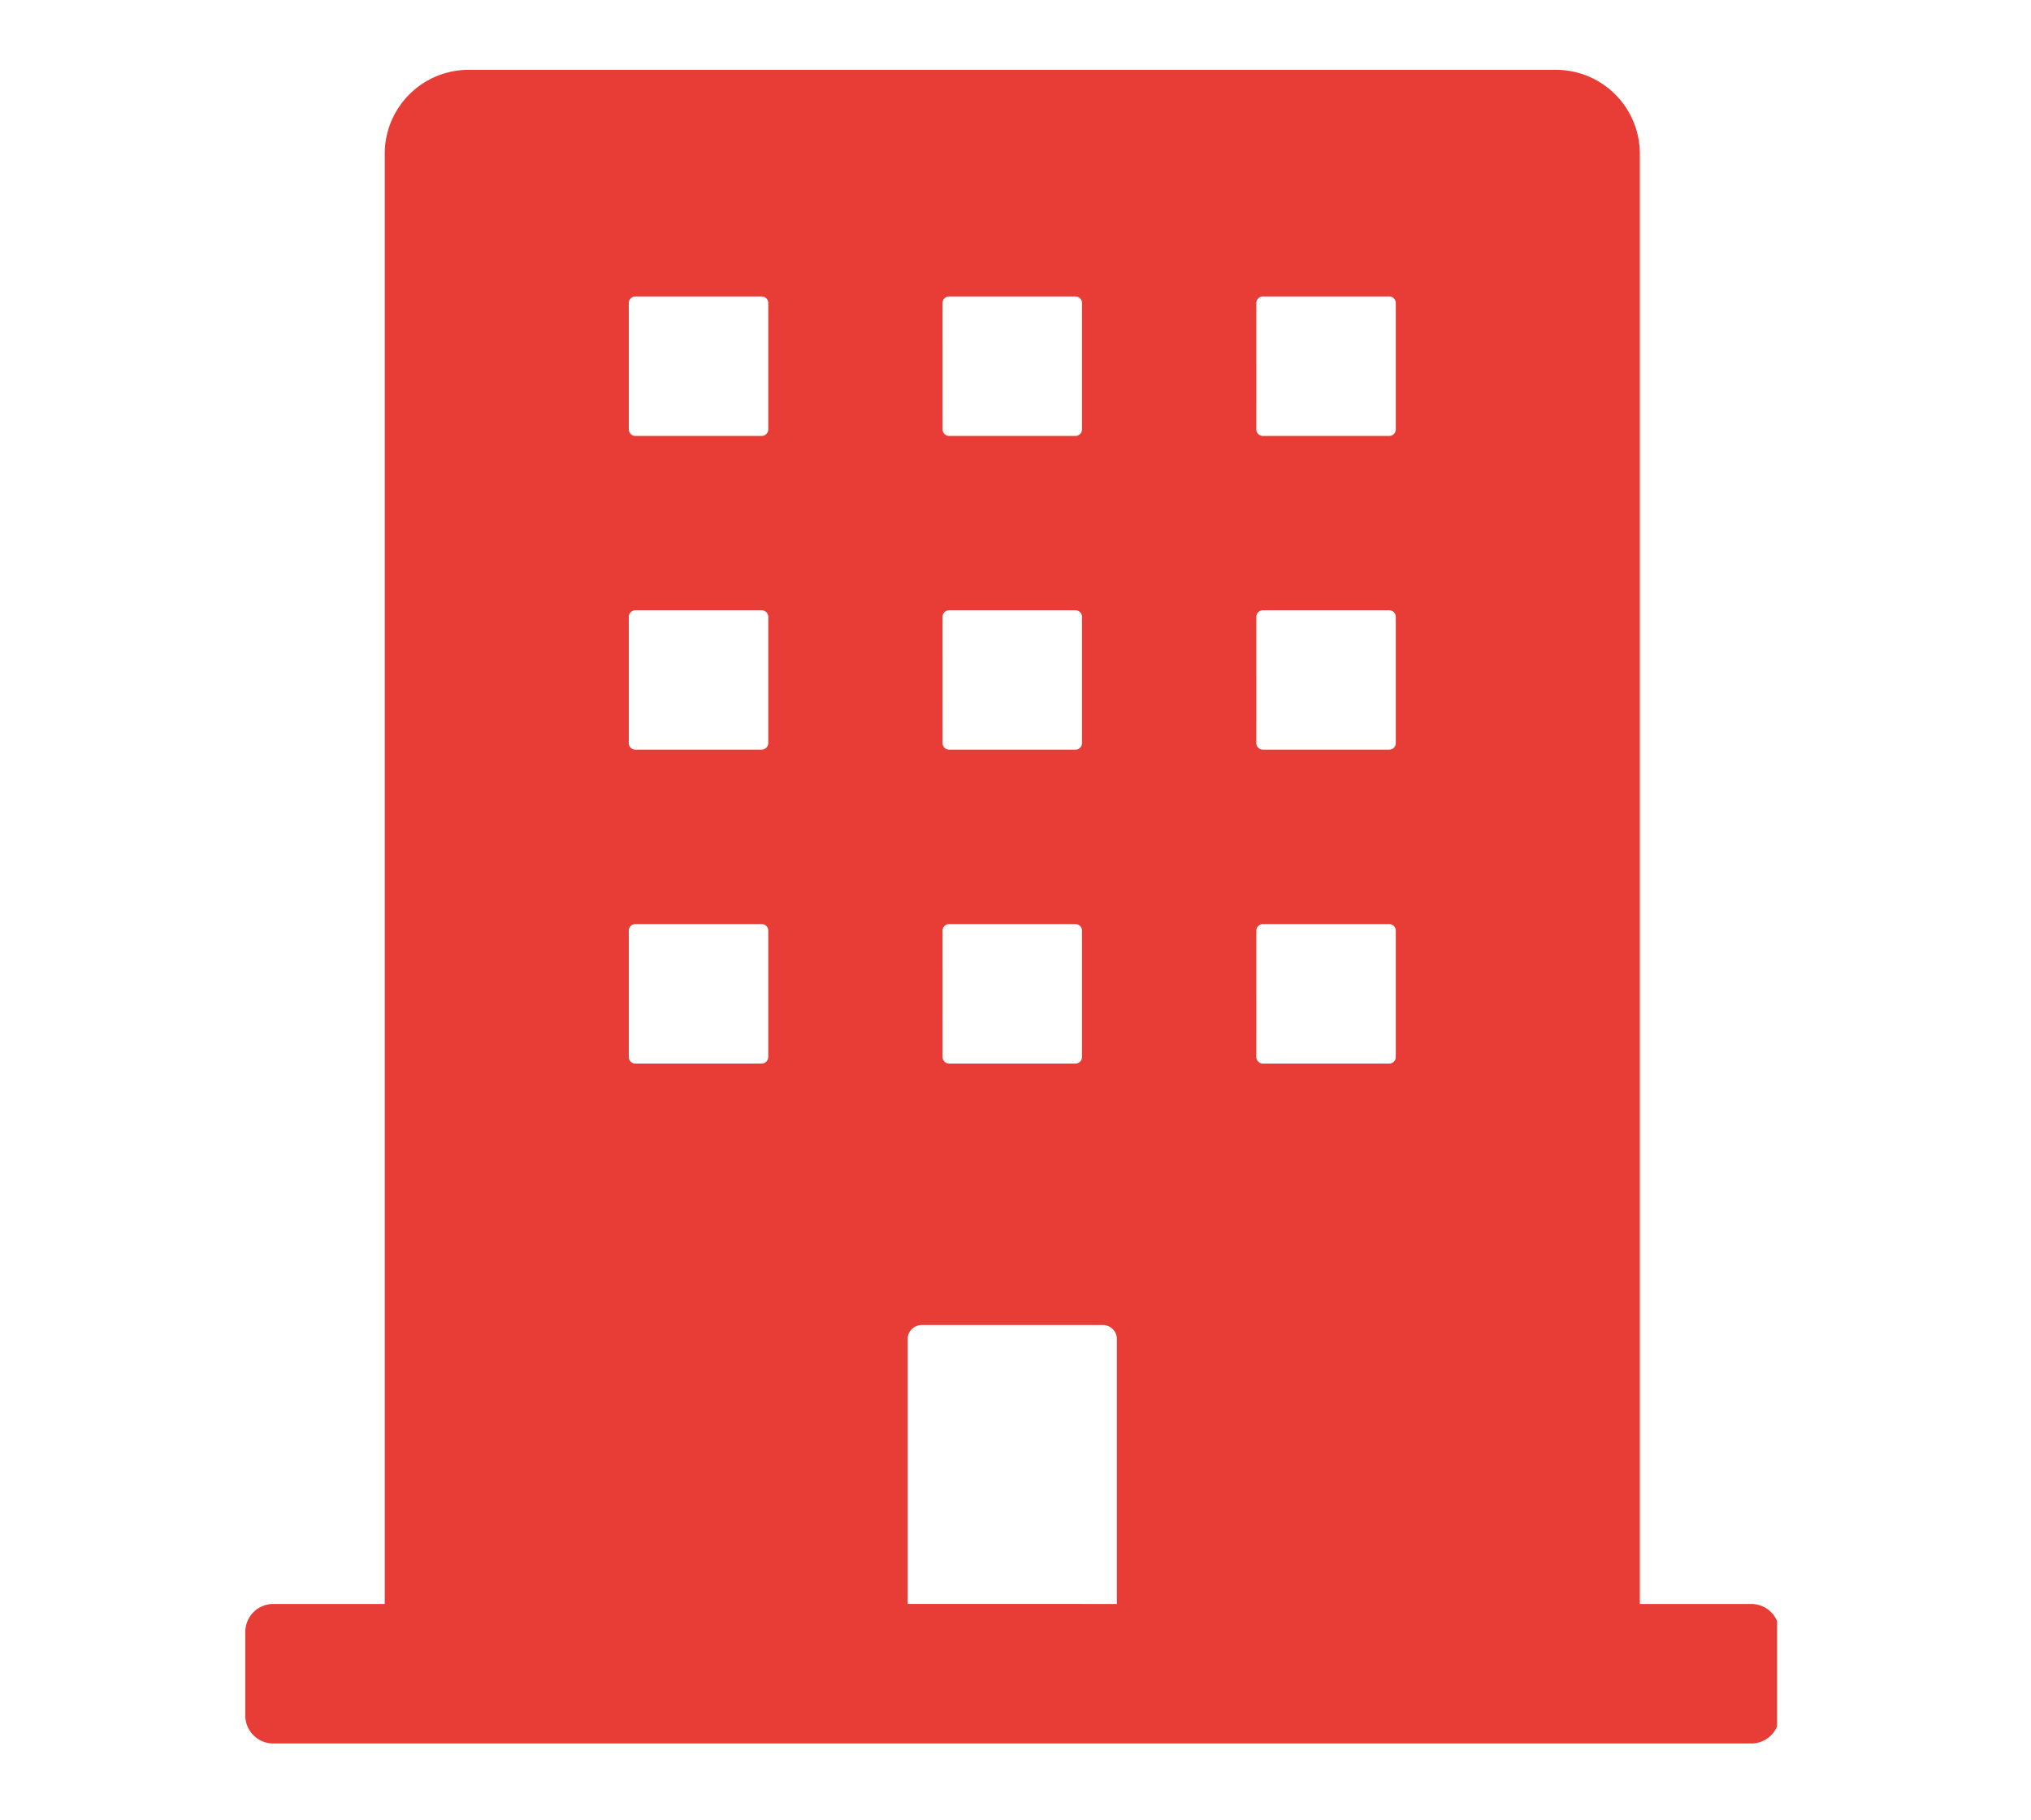 <svg xmlns="http://www.w3.org/2000/svg" xmlns:xlink="http://www.w3.org/1999/xlink" width="96" height="86" viewBox="0 0 96 86">
  <defs>
    <clipPath id="clip-path">
      <rect id="長方形_22784" data-name="長方形 22784" width="96" height="86" transform="translate(504 662)" fill="none" stroke="#707070" stroke-width="1"/>
    </clipPath>
    <clipPath id="clip-path-2">
      <rect id="長方形_2187" data-name="長方形 2187" width="73" height="80" transform="translate(0.107 0.381)" fill="#e73d36"/>
    </clipPath>
  </defs>
  <g id="マスクグループ_275" data-name="マスクグループ 275" transform="translate(-504 -662)" clip-path="url(#clip-path)">
    <g id="グループ_2446" data-name="グループ 2446" transform="translate(395.106 -10884.894)">
      <g id="グループ_2504" data-name="グループ 2504" transform="translate(114.329 11547.329)">
        <rect id="長方形_2212" data-name="長方形 2212" width="86" height="86" transform="translate(-0.436 -0.436)" fill="none"/>
        <g id="グループ_2511" data-name="グループ 2511" transform="translate(5.457 2.183)">
          <g id="グループ_2437" data-name="グループ 2437" transform="translate(0 0)" clip-path="url(#clip-path-2)">
            <path id="パス_7407" data-name="パス 7407" d="M71.189,72.506H65.915V3.955A3.967,3.967,0,0,0,61.96,0H10.546A3.967,3.967,0,0,0,6.591,3.955V72.506H1.318A1.322,1.322,0,0,0,0,73.824v3.955A1.322,1.322,0,0,0,1.318,79.1H71.189a1.322,1.322,0,0,0,1.318-1.318V73.824a1.322,1.322,0,0,0-1.318-1.318m-23.4-61.465a.312.312,0,0,1,.33-.33h5.931a.312.312,0,0,1,.33.33v5.932a.312.312,0,0,1-.33.33H48.118a.312.312,0,0,1-.33-.33Zm0,14.831a.312.312,0,0,1,.33-.33h5.931a.312.312,0,0,1,.33.33V31.8a.312.312,0,0,1-.33.33H48.118a.312.312,0,0,1-.33-.33Zm0,14.831a.312.312,0,0,1,.33-.33h5.931a.312.312,0,0,1,.33.33v5.932a.312.312,0,0,1-.33.33H48.118a.312.312,0,0,1-.33-.33ZM32.957,11.041a.312.312,0,0,1,.33-.33h5.931a.312.312,0,0,1,.33.33v5.932a.312.312,0,0,1-.33.33H33.288a.312.312,0,0,1-.33-.33Zm0,14.831a.312.312,0,0,1,.33-.33h5.931a.312.312,0,0,1,.33.33V31.8a.312.312,0,0,1-.33.33H33.288a.312.312,0,0,1-.33-.33Zm0,14.831a.312.312,0,0,1,.33-.33h5.931a.312.312,0,0,1,.33.33v5.932a.312.312,0,0,1-.33.33H33.288a.312.312,0,0,1-.33-.33ZM18.127,11.041a.312.312,0,0,1,.33-.33h5.931a.312.312,0,0,1,.33.33v5.932a.312.312,0,0,1-.33.33H18.457a.312.312,0,0,1-.33-.33Zm0,14.831a.312.312,0,0,1,.33-.33h5.931a.312.312,0,0,1,.33.33V31.8a.312.312,0,0,1-.33.33H18.457a.312.312,0,0,1-.33-.33Zm0,14.831a.312.312,0,0,1,.33-.33h5.931a.312.312,0,0,1,.33.33v5.932a.312.312,0,0,1-.33.33H18.457a.312.312,0,0,1-.33-.33Zm13.183,31.8V59.982a.661.661,0,0,1,.659-.659h8.569a.661.661,0,0,1,.659.659V72.506Z" transform="translate(0.703 0.682)" fill="#e73d36"/>
          </g>
        </g>
      </g>
    </g>
  </g>
</svg>
